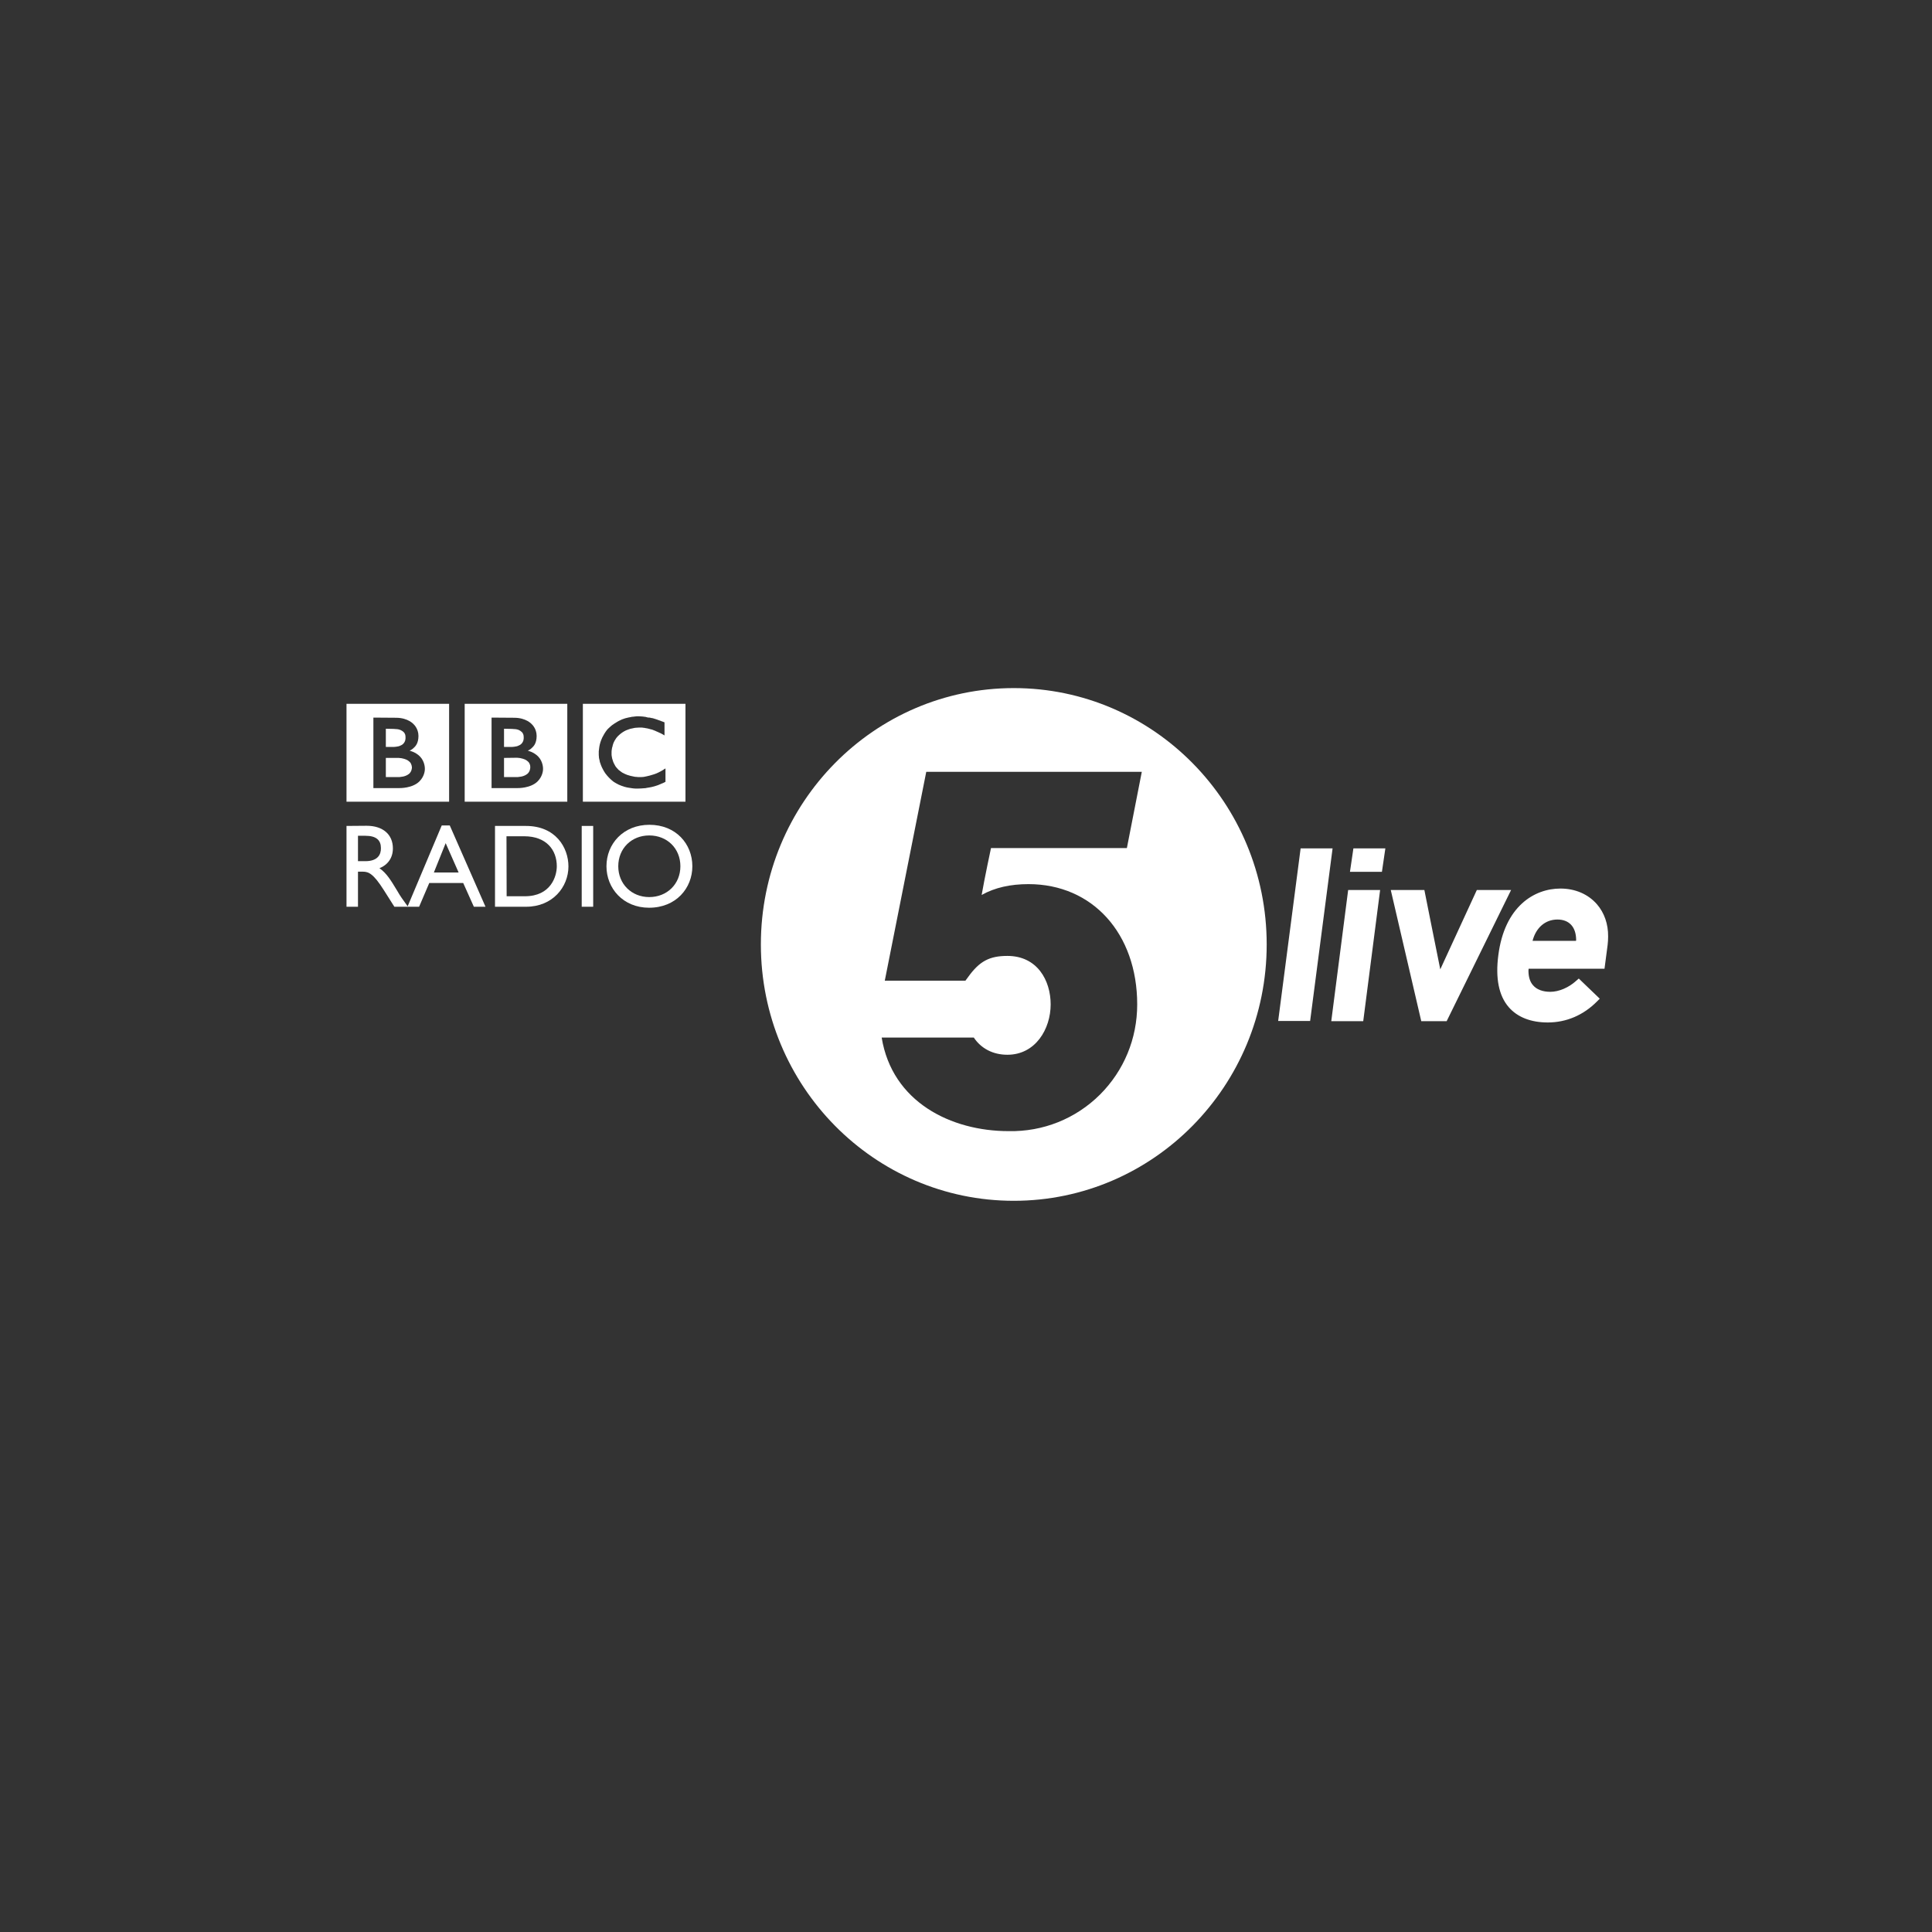 <?xml version="1.0" encoding="utf-8"?>
<!-- Generator: Adobe Illustrator 28.0.0, SVG Export Plug-In . SVG Version: 6.00 Build 0)  -->
<svg version="1.1" id="Ebene_1" xmlns="http://www.w3.org/2000/svg" xmlns:xlink="http://www.w3.org/1999/xlink" x="0px" y="0px"
	 width="1178.7px" height="1178.7px" viewBox="0 0 1178.7 1178.7" style="enable-background:new 0 0 1178.7 1178.7;"
	 xml:space="preserve">
<rect x="0" y="0" width="1178.7" height="1178.7" fill="#333333" stroke="none"/>
<style type="text/css">
	.st0{fill:#FFFFFF;}
</style>
<g>
	<path class="st0" d="M395.1,437.7c-0.3-0.1-0.6-0.1-0.8-0.2l-0.3-0.1c-0.5-0.1-1-0.1-1.5-0.2c-0.3,0-0.7-0.1-1-0.1
		c-0.6,0-1.2-0.1-1.7-0.1c-0.3,0-0.4,0-0.7,0c-0.5,0-0.9,0-1.4,0.1c-0.3,0-0.5,0-0.8,0.1c-0.4,0-0.7,0.1-1.1,0.1h-0.3l-0.3,0.1
		l-0.4,0.1c-0.2,0-0.3,0-0.5,0.1c-0.3,0-0.5,0.1-0.7,0.1c-1.5,0.3-2.9,0.7-4.1,1.2c-0.7,0.3-1.3,0.6-1.9,0.9c-0.5,0.3-1,0.5-1.4,0.8
		s-0.9,0.5-1.3,0.8c-0.2,0.2-0.5,0.3-0.7,0.5c-0.2,0.1-0.4,0.3-0.6,0.4c-0.4,0.3-0.8,0.6-1.2,1c-0.3,0.3-0.6,0.6-1,0.9
		c-0.3,0.3-0.5,0.5-0.8,0.8s-0.5,0.6-0.7,0.9c-0.3,0.3-0.5,0.7-0.7,1s-0.4,0.5-0.5,0.8c-0.1,0.2-0.2,0.3-0.3,0.5
		c-0.7,1.1-1.2,2.2-1.7,3.5c-0.6,1.6-1,3.2-1.2,5c-0.1,0.6-0.1,1.1-0.2,1.7c0,0.4,0,0.9,0,1.3c0,0.3,0,0.7,0,1s0.1,0.7,0.1,1v0.2
		c0,0.4,0.1,0.8,0.2,1.2c0,0.2,0.1,0.3,0.1,0.5c0.1,0.3,0.2,0.6,0.2,1c0.1,0.4,0.2,0.8,0.4,1.2c0.2,0.5,0.3,1,0.5,1.4
		c0.3,0.7,0.6,1.4,1,2.1c0.2,0.4,0.4,0.8,0.6,1.1c0.2,0.3,0.4,0.6,0.5,0.8c0.2,0.4,0.5,0.7,0.7,1c0.3,0.3,0.5,0.7,0.8,1
		c0.3,0.4,0.7,0.7,1,1.1l0.2,0.2c0.3,0.3,0.6,0.6,0.9,0.9c0.2,0.2,0.5,0.4,0.7,0.6s0.5,0.4,0.7,0.6c0.3,0.2,0.6,0.5,1,0.7
		s0.8,0.5,1.2,0.7c0.8,0.5,1.7,0.9,2.8,1.3c0.4,0.2,0.8,0.3,1.2,0.4c0.4,0.2,0.8,0.3,1.2,0.4c0.7,0.2,1.5,0.4,2.3,0.5
		c0.6,0.1,1.3,0.2,2,0.3c0.7,0.1,1.4,0.2,2.1,0.2c0.4,0,0.7,0,1.1,0h0.5c1.3,0,2.5-0.1,3.7-0.2h0.2c0.5,0,0.9-0.1,1.3-0.2
		c0.7-0.1,1.3-0.2,1.8-0.3c0.4-0.1,0.7-0.1,1.1-0.2c0.5-0.1,1.1-0.3,1.6-0.4c0.4-0.1,0.7-0.2,1-0.3c0.4-0.1,0.8-0.3,1.2-0.4l0.3-0.1
		c0.2-0.1,0.4-0.2,0.7-0.3c0.4-0.2,0.8-0.3,1.4-0.6c0.3-0.1,0.7-0.3,1-0.4c0.3-0.2,0.6-0.3,1-0.5c0.1-0.1,0.3-0.1,0.4-0.2v-8.2
		c-0.1,0.1-0.2,0.1-0.3,0.2l-0.5,0.3c-0.5,0.4-1.1,0.7-1.6,1c-0.6,0.3-1.2,0.6-1.7,0.9c-1,0.5-1.9,0.9-2.9,1.2
		c-1.8,0.6-3.4,1-4.8,1.3c-0.2,0-0.3,0-0.5,0.1c-0.4,0.1-0.8,0.1-1.1,0.2c-0.5,0-1.1,0.1-1.5,0.1c-0.3,0-0.6,0-0.9,0
		c-0.6,0-1.2,0-1.8-0.1c-0.7,0-1.4-0.1-2.1-0.3c-1.2-0.2-2.3-0.5-3.5-0.9c-0.2,0-0.3-0.1-0.5-0.2c-0.1,0-0.2-0.1-0.3-0.1
		c-0.2-0.1-0.3-0.2-0.5-0.2c-0.4-0.2-0.8-0.4-1.2-0.6c-0.2-0.1-0.3-0.2-0.6-0.3c-0.2-0.1-0.4-0.3-0.6-0.4c-0.2-0.2-0.5-0.3-0.7-0.5
		s-0.4-0.4-0.6-0.5l-0.3-0.2l-0.1-0.1l-0.1-0.1l-0.1-0.1c-0.4-0.4-0.7-0.7-1-1.1c-0.2-0.2-0.3-0.4-0.5-0.6c-0.1-0.2-0.3-0.4-0.4-0.6
		s-0.2-0.4-0.3-0.6c-0.2-0.3-0.3-0.6-0.5-0.9c-0.1-0.2-0.2-0.5-0.3-0.7c-0.2-0.4-0.3-0.8-0.4-1.2c-0.1-0.3-0.2-0.6-0.3-0.9
		c-0.2-0.8-0.3-1.6-0.4-2.3c0-0.2,0-0.5,0-0.7c0-0.3,0-0.6,0-0.8v-0.5c0-0.5,0.1-1,0.2-1.7c0.1-0.4,0.1-0.9,0.3-1.3
		c0.1-0.3,0.2-0.6,0.2-0.9c0.1-0.3,0.2-0.6,0.3-0.9c0.1-0.2,0.1-0.4,0.2-0.6c0.1-0.3,0.2-0.5,0.4-0.8c0.1-0.2,0.2-0.4,0.3-0.6
		c0.3-0.5,0.6-0.9,0.9-1.4c0.1-0.2,0.2-0.3,0.4-0.5c0.2-0.2,0.3-0.4,0.5-0.6c0.1-0.1,0.2-0.2,0.3-0.3c1.5-1.5,3.1-2.6,4.8-3.4
		c0.3-0.1,0.5-0.2,0.8-0.3s0.5-0.2,0.8-0.3c0.3-0.1,0.6-0.2,0.9-0.3c0.3-0.1,0.6-0.2,0.9-0.2c0.3-0.1,0.6-0.1,0.9-0.2
		s0.6-0.1,0.9-0.2c0.3,0,0.6-0.1,0.9-0.1c0.6,0,1.2-0.1,1.7-0.1c0.2,0,0.4,0,0.6,0c0.4,0,0.8,0,1.2,0c0.3,0,0.5,0,0.8,0.1
		c0.5,0,1,0.1,1.4,0.2s0.8,0.1,1.2,0.2c0.6,0.1,1.1,0.3,1.6,0.4c0.3,0.1,0.6,0.2,0.8,0.2c0.4,0.1,0.7,0.2,1,0.3
		c0.4,0.2,0.7,0.3,0.7,0.3c0.4,0.1,0.8,0.3,1.2,0.5c0.5,0.2,1,0.4,1.4,0.6s0.7,0.4,1.1,0.5c0.3,0.2,0.6,0.3,0.8,0.4
		c0.4,0.2,0.8,0.4,1.1,0.6l0.8,0.5v-8c0,0-0.5-0.2-1.3-0.5c-0.4-0.1-0.8-0.3-1.3-0.5c-0.3-0.1-0.6-0.2-0.9-0.3
		c-0.3-0.1-0.5-0.2-0.8-0.3c-0.3-0.1-0.6-0.2-0.9-0.3c-0.2-0.1-0.5-0.2-0.7-0.2l-0.2-0.1c-0.2-0.1-0.5-0.1-0.7-0.2
		c-0.3-0.1-0.6-0.2-0.9-0.2c-0.2,0-0.4-0.1-0.6-0.1c-0.3-0.1-0.6-0.2-1-0.2C395.7,437.8,395.4,437.8,395.1,437.7 M355.6,429.4h62.6
		v59.7h-62.6V429.4z"/>
	<path class="st0" d="M307.5,462.4v11.7h7.5c0,0,0.2,0,0.4,0c0.3,0,0.6,0,1.1-0.1c0.8-0.1,1.9-0.2,2.9-0.6c0.9-0.3,1.8-0.8,2.6-1.5
		c0.3-0.3,0.5-0.6,0.7-0.9c0.6-0.9,0.7-1.9,0.8-2.4c0-0.2,0-0.4,0-0.4s0-0.1,0-0.3c0-0.2,0-0.7-0.1-1.1c-0.2-0.5-0.4-1.2-0.9-1.8
		c-0.1-0.1-0.2-0.2-0.3-0.3c-0.2-0.2-0.4-0.4-0.7-0.6c-0.4-0.3-0.9-0.6-1.4-0.8c-0.7-0.3-1.4-0.5-2.3-0.7c-0.4-0.1-0.9-0.2-1.3-0.2
		c-0.3,0-0.6-0.1-0.9-0.1s-0.5,0-0.8,0L307.5,462.4L307.5,462.4z"/>
	<path class="st0" d="M307.5,444.6v11.1h3.6c0,0,0.2,0,0.6,0c0.3,0,0.6,0,0.8,0c0.7,0,1.8-0.2,2.8-0.4c0.2-0.1,0.4-0.1,0.6-0.2
		c0.8-0.3,1.6-0.7,2.2-1.3c0.5-0.5,0.8-1,1-1.5c0.3-0.6,0.3-1.2,0.4-1.7c0-0.4,0-0.6,0-0.6s0-0.2,0-0.5c0-0.5-0.1-1.3-0.5-2
		c-0.2-0.4-0.4-0.7-0.8-1c-0.4-0.4-0.9-0.7-1.4-1c-1-0.5-2.2-0.7-3.2-0.7c-0.5,0-0.8-0.1-1.2-0.1L307.5,444.6L307.5,444.6z"/>
	<path class="st0" d="M299.9,437.8v43h16c0,0,7.8,0.2,12.1-4.1c3.5-3.5,3.3-7.6,3.3-7.6s0.2-4.3-3-7.6c-2.8-2.8-6.3-3.5-6.3-3.5
		s1.6-0.7,2.8-2c0.6-0.6,2.6-2.4,2.6-7s-3-7.2-3-7.2s-3.3-3.9-10.7-3.9L299.9,437.8L299.9,437.8z M283.5,429.4h62.6v59.7h-62.6
		V429.4z"/>
	<path class="st0" d="M235.4,462.4v11.7h7.5c0,0,0.1,0,0.4,0c0.3,0,0.6,0,1-0.1c0.8-0.1,1.9-0.2,2.9-0.6c0.9-0.3,1.8-0.8,2.6-1.5
		c0.3-0.3,0.5-0.6,0.7-0.9c0.6-0.9,0.7-1.9,0.8-2.4c0-0.2,0-0.4,0-0.4V468c0-0.2-0.1-0.7-0.2-1.1c-0.2-0.6-0.4-1.2-0.9-1.8
		c-0.1-0.1-0.2-0.2-0.3-0.3c-0.2-0.2-0.4-0.4-0.7-0.6c-0.4-0.3-0.9-0.6-1.4-0.8c-0.7-0.3-1.4-0.5-2.3-0.7c-0.4-0.1-0.9-0.2-1.3-0.2
		c-0.3,0-0.6-0.1-0.9-0.1c-0.3,0-0.5,0-0.8,0H235.4z"/>
	<path class="st0" d="M235.4,444.6v11.1h3.6c0,0,0.2,0,0.6,0c0.2,0,0.5,0,0.8,0c0.7,0,1.8-0.2,2.8-0.4c0.2-0.1,0.4-0.1,0.6-0.2
		c0.8-0.3,1.6-0.7,2.2-1.3c0.5-0.5,0.8-1,1-1.5c0.3-0.6,0.3-1.2,0.4-1.7c0-0.4,0-0.6,0-0.6v-0.5c0-0.5-0.1-1.3-0.5-2
		c-0.2-0.4-0.4-0.7-0.8-1c-0.4-0.4-0.9-0.7-1.5-1c-1-0.5-2.2-0.7-3.2-0.7c-0.4,0-0.8-0.1-1.1-0.1L235.4,444.6L235.4,444.6z"/>
	<path class="st0" d="M227.8,437.8v43h16c0,0,7.8,0.2,12.1-4.1c3.5-3.5,3.3-7.6,3.3-7.6s0.2-4.3-3-7.6c-2.8-2.8-6.3-3.5-6.3-3.5
		s1.6-0.7,2.8-2c0.6-0.6,2.6-2.4,2.6-7s-3-7.2-3-7.2s-3.3-3.9-10.7-3.9L227.8,437.8L227.8,437.8z M211.4,429.4H274v59.7h-62.6V429.4
		z"/>
	<path class="st0" d="M211.4,503.9v49.3h7v-21.4h2.9c3.6,0,6.5,1.2,12.9,11.3l6.4,10.1h8.3c-3.4-4.7-4.6-6.3-6.6-9.8
		c-3.7-6.1-6.4-10.7-10.8-13.7c5.2-2.1,8.2-6.4,8.2-12.1c0-8.5-6.1-13.8-16-13.8L211.4,503.9L211.4,503.9z M218.4,509.9h4.5
		c6.8,0,9.5,2.8,9.5,7.5c0.1,4.1-2.1,8-9.5,8h-4.5V509.9z"/>
	<path class="st0" d="M274.4,503.6h-4.9l-20.9,49.6h7.1l6.2-14.5h20.7l6.5,14.5h7.1L274.4,503.6z M271.9,514.4l7.9,17.9h-15.1
		L271.9,514.4z"/>
	<path class="st0" d="M302,553.2h19c16.1,0,25.8-12,25.8-24.6c0-11.6-7.9-24.7-25.9-24.7H302V553.2z M309,510.2h10.8
		c13.6,0,19.9,8.4,19.9,18.3c0,6.1-3.6,18.3-19.5,18.3h-11.1L309,510.2L309,510.2z"/>
	<g>
		<rect x="354.9" y="503.9" class="st0" width="7" height="49.3"/>
	</g>
	<path class="st0" d="M370,528.5c0,13.4,10.1,25.3,26,25.3c16.5,0,26.4-12,26.4-25.3c0-13.7-10.1-25.3-26.2-25.3
		C380.3,503.2,370,514.8,370,528.5 M377.2,528.5c0-10.9,8.1-18.8,18.9-18.8c10.9,0,19,7.9,19,18.8c0,10.8-8.1,18.8-19,18.8
		C385.3,547.3,377.2,539.3,377.2,528.5"/>
	<path class="st0" d="M618.5,419.8c-85.2,0-154.3,70-154.3,156.4s69.1,156.4,154.3,156.4s154.3-70,154.3-156.4
		S703.7,419.8,618.5,419.8 M627.5,539.4c39.1,0,66.3,30.2,66.3,73.4c0,20.9-8.1,40.4-22.7,55c-14.9,14.8-34.8,22.7-55.7,22.3
		c-35.3,0-71.1-17.8-77.5-57.1h56.2c4.4,6.6,11.6,10.5,20.5,10.5c17.2,0,26.4-15.8,26.4-30.7c0-14.7-8.2-29.6-26.4-29.6
		c-10.9,0-17,3.2-23.9,12.8l-1.7,2.3h-49.2l25.3-127.4h131.5l-9.1,46.5h-82.9c0,0-3.9,18.2-5.7,28.6
		C607,541.5,616.4,539.4,627.5,539.4"/>
	<polygon class="st0" points="845.2,517.6 825.7,517.6 823.6,531.9 843.1,531.9 	"/>
	<polygon class="st0" points="831.7,623 842,543 822.5,543 812.2,623 	"/>
	<path class="st0" d="M882.6,623l39.3-80H901c0,0-18.1,39.2-22.3,48.4c-2-9.7-9.7-48.4-9.7-48.4h-20.5l18.6,80H882.6z"/>
	<path class="st0" d="M974.3,551.7c-5.4-6.2-13.3-9.6-22.3-9.6c-15.8,0-34.1,10.7-37.9,40.8c-1.8,13.9,0.3,24.6,6.4,31.6
		c5.3,6.1,13.5,9.3,23.8,9.3c11.4,0,21.8-4.5,30.1-12.9l1.6-1.6L963.2,597l-1.6,1.4c-4.5,4.1-10.5,6.7-15.8,6.7
		c-4.6,0-8.3-1.4-10.5-4c-1.9-2.1-2.8-5.2-2.8-8.9c0-0.4,0.1-0.8,0.1-1.2h46.3l1.9-14.5c0.2-1.7,0.3-3.4,0.3-5.1
		C981.2,563.8,978.8,556.9,974.3,551.7 M961.5,574H935c2.1-8.1,7.8-13,15.2-13c3.5,0,6.4,1.1,8.4,3.3s3,5.4,3,9.4
		C961.5,573.7,961.5,573.8,961.5,574"/>
	<polygon class="st0" points="813,517.6 793.5,517.6 779.8,622.9 799.3,622.9 	"/>
</g>
</svg>
